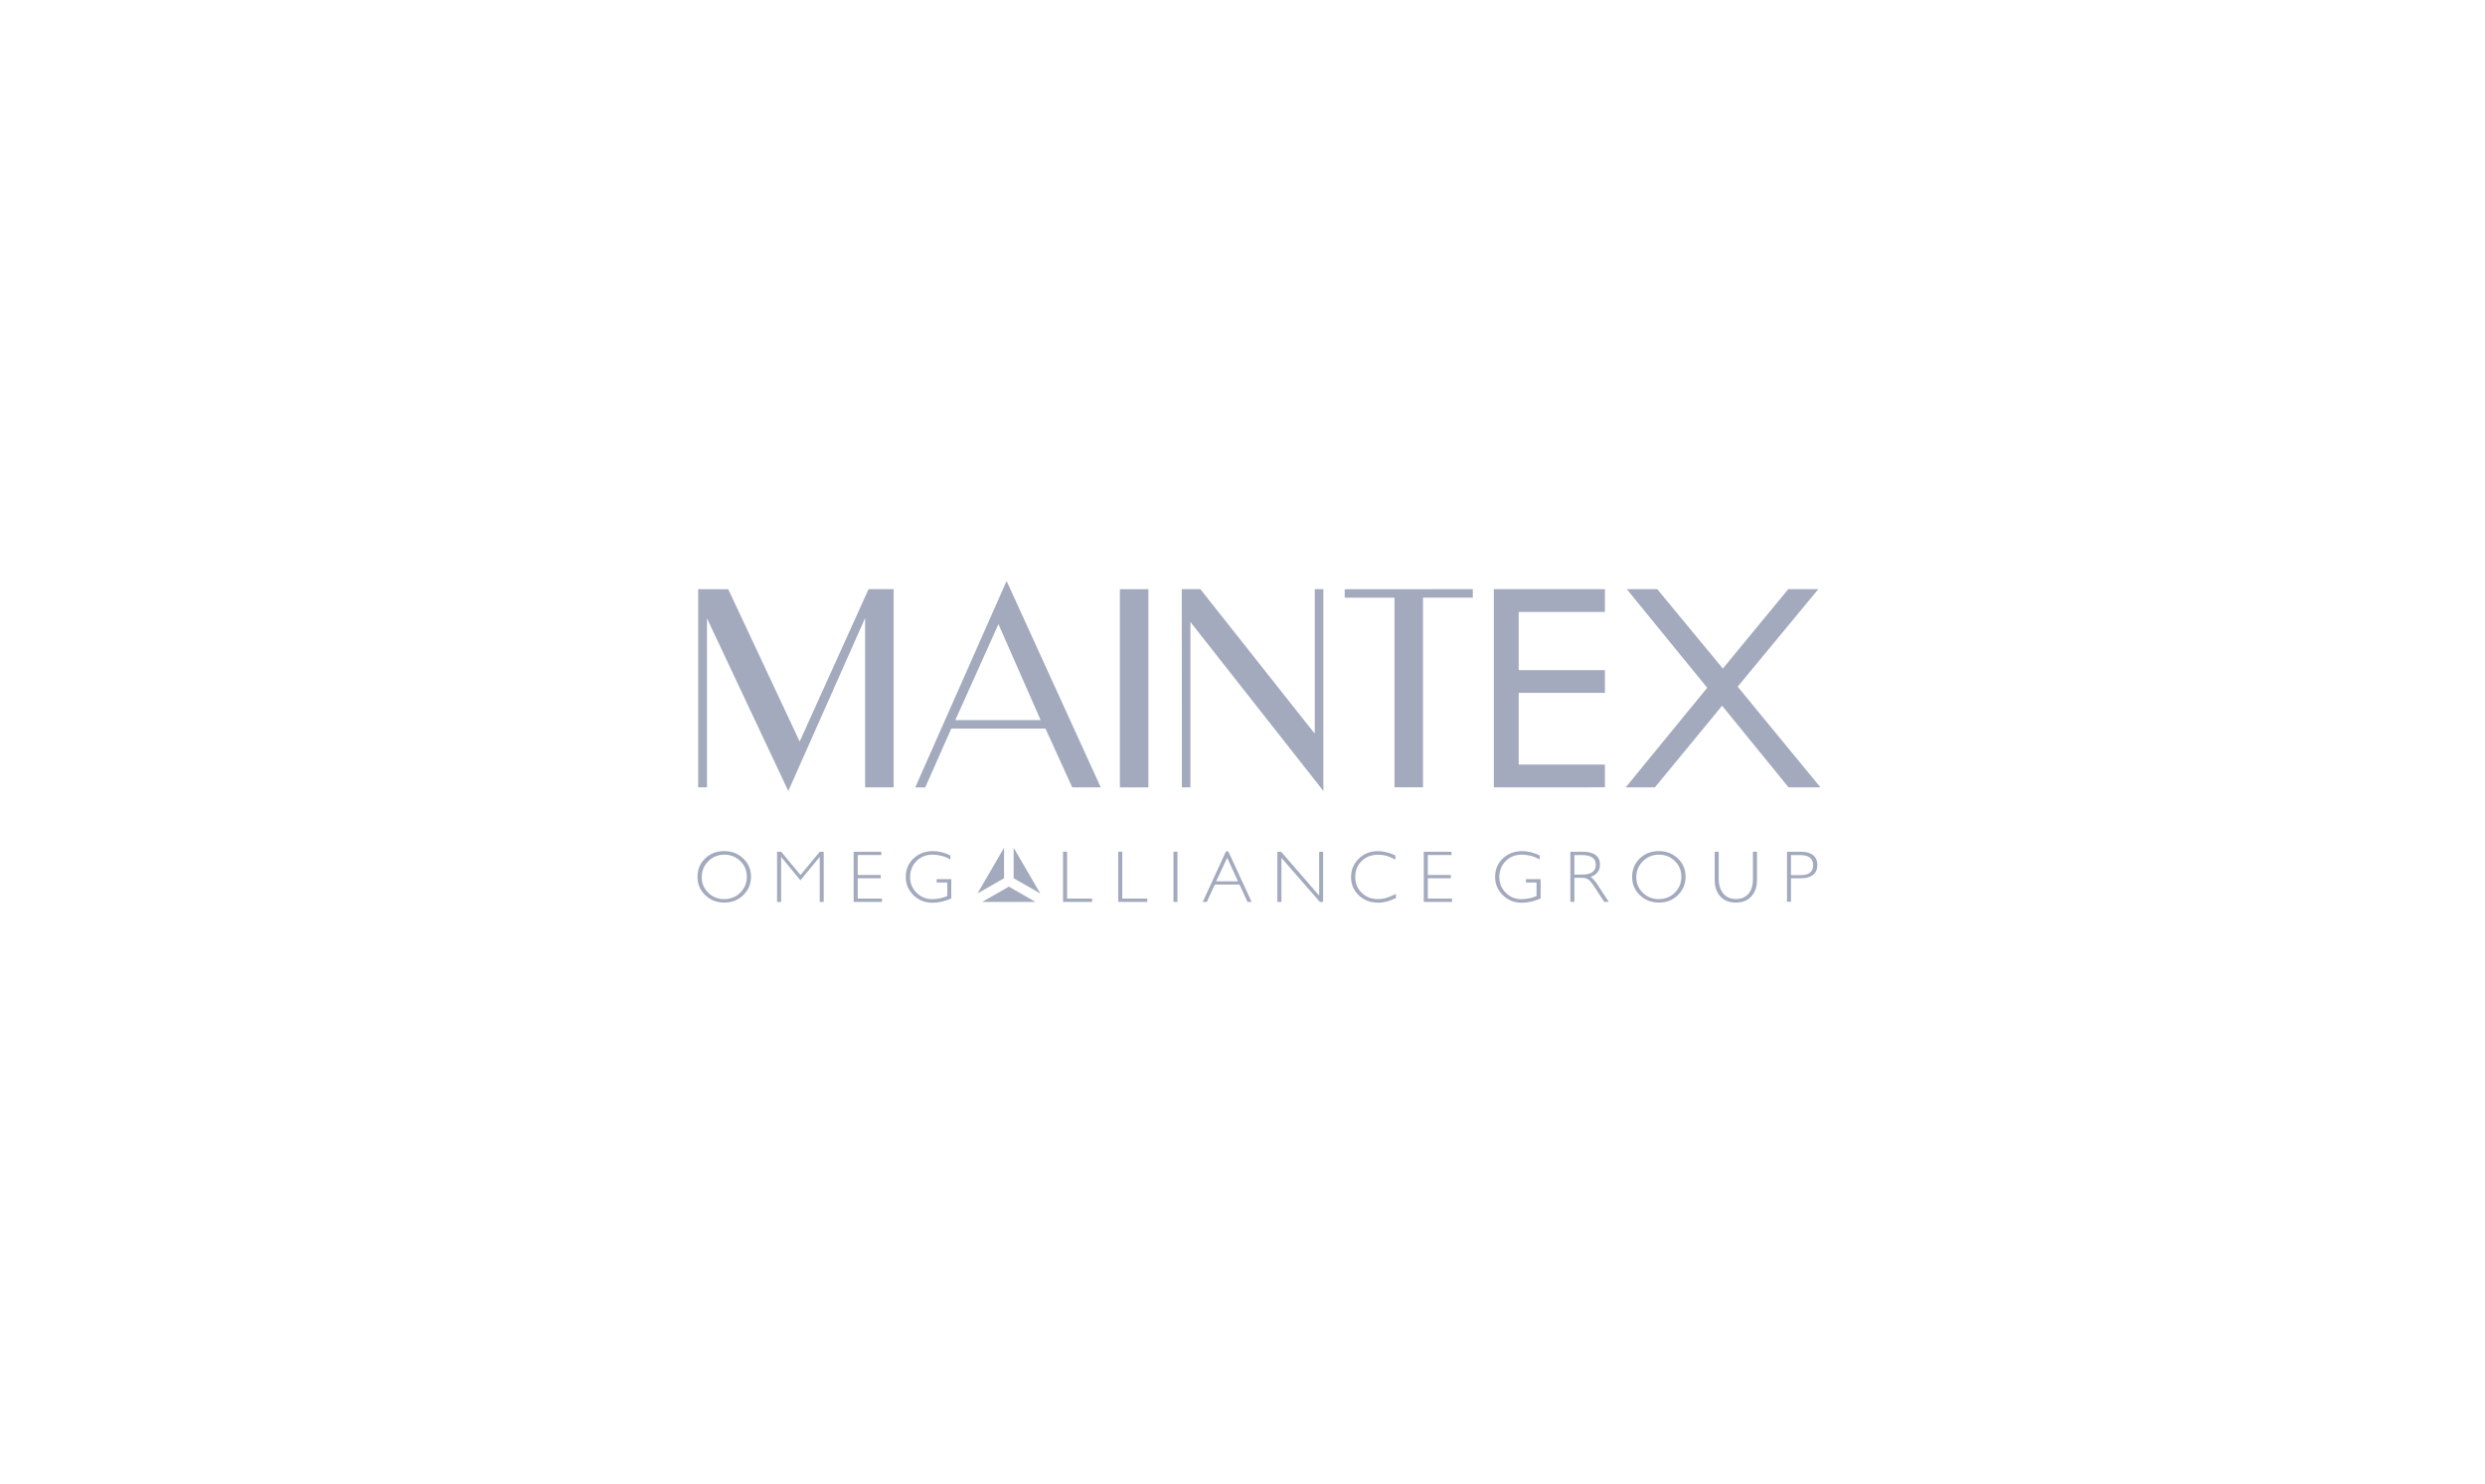 <svg width="201" height="120" viewBox="0 0 201 120" fill="none" xmlns="http://www.w3.org/2000/svg">
<path d="M81.419 46.992L89.037 63.69H86.73L84.562 58.932H76.944L74.837 63.696L74.031 63.69L81.419 46.992ZM80.759 50.484L77.271 58.248H84.174L80.759 50.484Z" fill="#A3AABE"/>
<path d="M56.471 47.658L58.905 47.664L64.682 59.982L70.253 47.658H72.282V63.69H69.975V49.992L63.762 63.984L57.185 50.016V63.69H56.471V47.658Z" fill="#A3AABE"/>
<path d="M90.581 63.69V47.658H92.888V63.69H90.581Z" fill="#A3AABE"/>
<path d="M95.59 47.658H97.092L106.345 59.346V47.658H107.041V63.978L96.286 50.31V63.69H95.596C95.59 63.69 95.59 47.658 95.59 47.658Z" fill="#A3AABE"/>
<path d="M119.128 47.658V48.342H115.101V63.684H112.794V48.348H108.767V47.664C108.761 47.658 119.128 47.658 119.128 47.658Z" fill="#A3AABE"/>
<path d="M120.829 63.69V47.658H129.816V49.5H122.84V54.204H129.816V56.046H122.84V61.842H129.816V63.684L120.829 63.69Z" fill="#A3AABE"/>
<path d="M131.493 63.69L138.088 55.632L131.584 47.658H134.049L139.353 54.078L144.64 47.658H147.074L140.552 55.542L147.25 63.69H144.67L139.293 57.084L133.855 63.69H131.493Z" fill="#A3AABE"/>
<path d="M58.584 68.844C59.19 68.844 59.698 69.042 60.116 69.438C60.534 69.834 60.746 70.326 60.746 70.908C60.746 71.502 60.54 72 60.122 72.402C59.71 72.804 59.196 73.008 58.584 73.008C57.978 73.008 57.464 72.81 57.046 72.408C56.628 72.012 56.416 71.514 56.416 70.926C56.416 70.332 56.622 69.84 57.034 69.438C57.446 69.042 57.96 68.844 58.584 68.844ZM58.572 72.726C59.099 72.726 59.535 72.552 59.886 72.198C60.231 71.85 60.407 71.418 60.407 70.908C60.407 70.41 60.231 69.99 59.88 69.648C59.529 69.306 59.099 69.132 58.59 69.132C58.075 69.132 57.639 69.312 57.288 69.666C56.937 70.02 56.761 70.452 56.761 70.956C56.761 71.454 56.937 71.874 57.288 72.216C57.633 72.552 58.063 72.726 58.572 72.726Z" fill="#A3AABE"/>
<path d="M62.853 72.954V68.898H63.187L64.749 70.776L66.305 68.898H66.626V72.954H66.305V69.306L64.743 71.208L63.181 69.312V72.954H62.853Z" fill="#A3AABE"/>
<path d="M69.048 72.954V68.898H71.288V69.162H69.375V70.776H71.24V71.04H69.375V72.684H71.337V72.954H69.048Z" fill="#A3AABE"/>
<path d="M75.473 68.844C75.709 68.844 75.939 68.874 76.169 68.934C76.4 68.994 76.63 69.078 76.872 69.192V69.534C76.672 69.402 76.442 69.306 76.188 69.234C75.933 69.168 75.679 69.132 75.418 69.132C74.898 69.132 74.468 69.306 74.129 69.654C73.784 70.002 73.614 70.428 73.614 70.938C73.614 71.436 73.784 71.862 74.135 72.21C74.48 72.558 74.904 72.732 75.406 72.732C75.588 72.732 75.794 72.708 76.018 72.666C76.242 72.618 76.448 72.558 76.624 72.48V71.382H75.764V71.112H76.945V72.678C76.66 72.792 76.418 72.876 76.224 72.924C75.963 72.984 75.691 73.02 75.412 73.02C74.813 73.02 74.304 72.816 73.886 72.408C73.469 72 73.263 71.508 73.263 70.926C73.263 70.326 73.475 69.828 73.892 69.438C74.322 69.036 74.843 68.844 75.473 68.844Z" fill="#A3AABE"/>
<path d="M85.985 72.954V68.892H86.312V72.684H88.335V72.954H85.985Z" fill="#A3AABE"/>
<path d="M90.448 72.954V68.892H90.775V72.684H92.798V72.954H90.448Z" fill="#A3AABE"/>
<path d="M94.917 72.954V68.892H95.238V72.954H94.917Z" fill="#A3AABE"/>
<path d="M97.285 72.954L99.162 68.868H99.35L101.239 72.954H100.906L100.258 71.55H98.26L97.612 72.954H97.285ZM100.137 71.286L99.259 69.384L98.369 71.286H100.137Z" fill="#A3AABE"/>
<path d="M103.322 72.954V68.898H103.625L106.701 72.444V68.898H107.022V72.954H106.756L103.649 69.39V72.954H103.322Z" fill="#A3AABE"/>
<path d="M109.62 70.932C109.62 71.448 109.79 71.874 110.141 72.216C110.486 72.552 110.928 72.726 111.461 72.726C111.71 72.726 111.958 72.684 112.212 72.606C112.388 72.552 112.618 72.45 112.909 72.306V72.636C112.666 72.756 112.43 72.852 112.2 72.918C111.964 72.978 111.722 73.014 111.461 73.014C110.844 73.014 110.329 72.816 109.911 72.426C109.493 72.036 109.281 71.544 109.281 70.95C109.281 70.362 109.487 69.87 109.899 69.462C110.311 69.054 110.819 68.85 111.425 68.85C111.691 68.85 111.958 68.886 112.212 68.952C112.412 69.006 112.624 69.084 112.866 69.192V69.534C112.606 69.396 112.388 69.306 112.23 69.252C112 69.18 111.746 69.138 111.473 69.138C110.922 69.138 110.48 69.312 110.135 69.648C109.79 69.978 109.62 70.41 109.62 70.932Z" fill="#A3AABE"/>
<path d="M115.161 72.954V68.898H117.402V69.162H115.488V70.776H117.353V71.04H115.488V72.684H117.45V72.954H115.161Z" fill="#A3AABE"/>
<path d="M123.136 68.844C123.372 68.844 123.602 68.874 123.832 68.934C124.062 68.994 124.292 69.078 124.535 69.192V69.534C124.335 69.402 124.105 69.306 123.85 69.234C123.596 69.168 123.336 69.132 123.081 69.132C122.561 69.132 122.131 69.306 121.785 69.654C121.446 70.002 121.271 70.428 121.271 70.938C121.271 71.436 121.446 71.862 121.792 72.21C122.137 72.558 122.561 72.732 123.063 72.732C123.251 72.732 123.451 72.708 123.681 72.666C123.911 72.618 124.111 72.558 124.286 72.48V71.382H123.427V71.112H124.613V72.678C124.329 72.792 124.087 72.876 123.893 72.924C123.632 72.984 123.366 73.02 123.081 73.02C122.482 73.02 121.973 72.816 121.555 72.408C121.138 72 120.932 71.508 120.932 70.926C120.932 70.326 121.144 69.828 121.561 69.438C121.979 69.036 122.506 68.844 123.136 68.844Z" fill="#A3AABE"/>
<path d="M127.018 68.898H128.017C128.568 68.898 128.961 69.024 129.185 69.27C129.343 69.438 129.416 69.666 129.416 69.948C129.416 70.194 129.349 70.398 129.21 70.566C129.07 70.734 128.889 70.854 128.653 70.92C128.719 70.962 128.804 71.034 128.901 71.142C128.986 71.238 129.052 71.316 129.101 71.388L130.124 72.948H129.755L128.986 71.76C128.798 71.472 128.647 71.28 128.531 71.184C128.386 71.064 128.204 71.004 127.986 71.004H127.345V72.948H127.018V68.898ZM127.345 69.168V70.74H128.029C128.392 70.74 128.665 70.662 128.84 70.512C128.998 70.38 129.076 70.188 129.076 69.948C129.076 69.684 128.986 69.486 128.792 69.36C128.604 69.228 128.301 69.162 127.884 69.162C127.884 69.168 127.345 69.168 127.345 69.168Z" fill="#A3AABE"/>
<path d="M134.182 68.844C134.787 68.844 135.296 69.042 135.714 69.438C136.131 69.834 136.337 70.326 136.337 70.908C136.337 71.502 136.131 72 135.72 72.402C135.308 72.804 134.793 73.008 134.182 73.008C133.576 73.008 133.061 72.81 132.643 72.408C132.226 72.012 132.014 71.514 132.014 70.926C132.014 70.332 132.22 69.84 132.631 69.438C133.043 69.042 133.558 68.844 134.182 68.844ZM134.169 72.726C134.696 72.726 135.138 72.552 135.477 72.198C135.823 71.85 135.998 71.418 135.998 70.908C135.998 70.41 135.823 69.99 135.471 69.648C135.12 69.306 134.69 69.132 134.182 69.132C133.667 69.132 133.231 69.312 132.88 69.666C132.528 70.02 132.353 70.452 132.353 70.956C132.353 71.454 132.528 71.874 132.88 72.216C133.231 72.552 133.661 72.726 134.169 72.726Z" fill="#A3AABE"/>
<path d="M138.698 68.898H139.019V71.112C139.019 71.574 139.134 71.946 139.358 72.234C139.607 72.558 139.958 72.72 140.406 72.72C140.866 72.72 141.218 72.564 141.46 72.252C141.678 71.97 141.787 71.586 141.787 71.106V68.898H142.114V71.178C142.114 71.712 141.974 72.138 141.69 72.468C141.381 72.828 140.957 73.008 140.406 73.008C139.855 73.008 139.431 72.834 139.122 72.48C138.838 72.15 138.692 71.718 138.692 71.178V68.898H138.698Z" fill="#A3AABE"/>
<path d="M144.543 72.954V68.898H145.712C146.075 68.898 146.372 68.976 146.596 69.126C146.862 69.312 146.995 69.594 146.995 69.972C146.995 70.344 146.862 70.62 146.596 70.806C146.366 70.962 146.075 71.04 145.712 71.04H144.864V72.942H144.543V72.954ZM145.627 69.168H144.864V70.788H145.627C145.942 70.788 146.178 70.734 146.348 70.626C146.553 70.494 146.656 70.284 146.656 69.984C146.656 69.69 146.553 69.48 146.348 69.342C146.178 69.222 145.936 69.168 145.627 69.168Z" fill="#A3AABE"/>
<path d="M81.988 71.04V68.574L84.144 72.27L81.988 71.04Z" fill="#A3AABE"/>
<path d="M81.601 71.718L83.757 72.954H79.445L81.601 71.718Z" fill="#A3AABE"/>
<path d="M81.213 68.574V71.04L79.064 72.27L81.213 68.574Z" fill="#A3AABE"/>
</svg>
